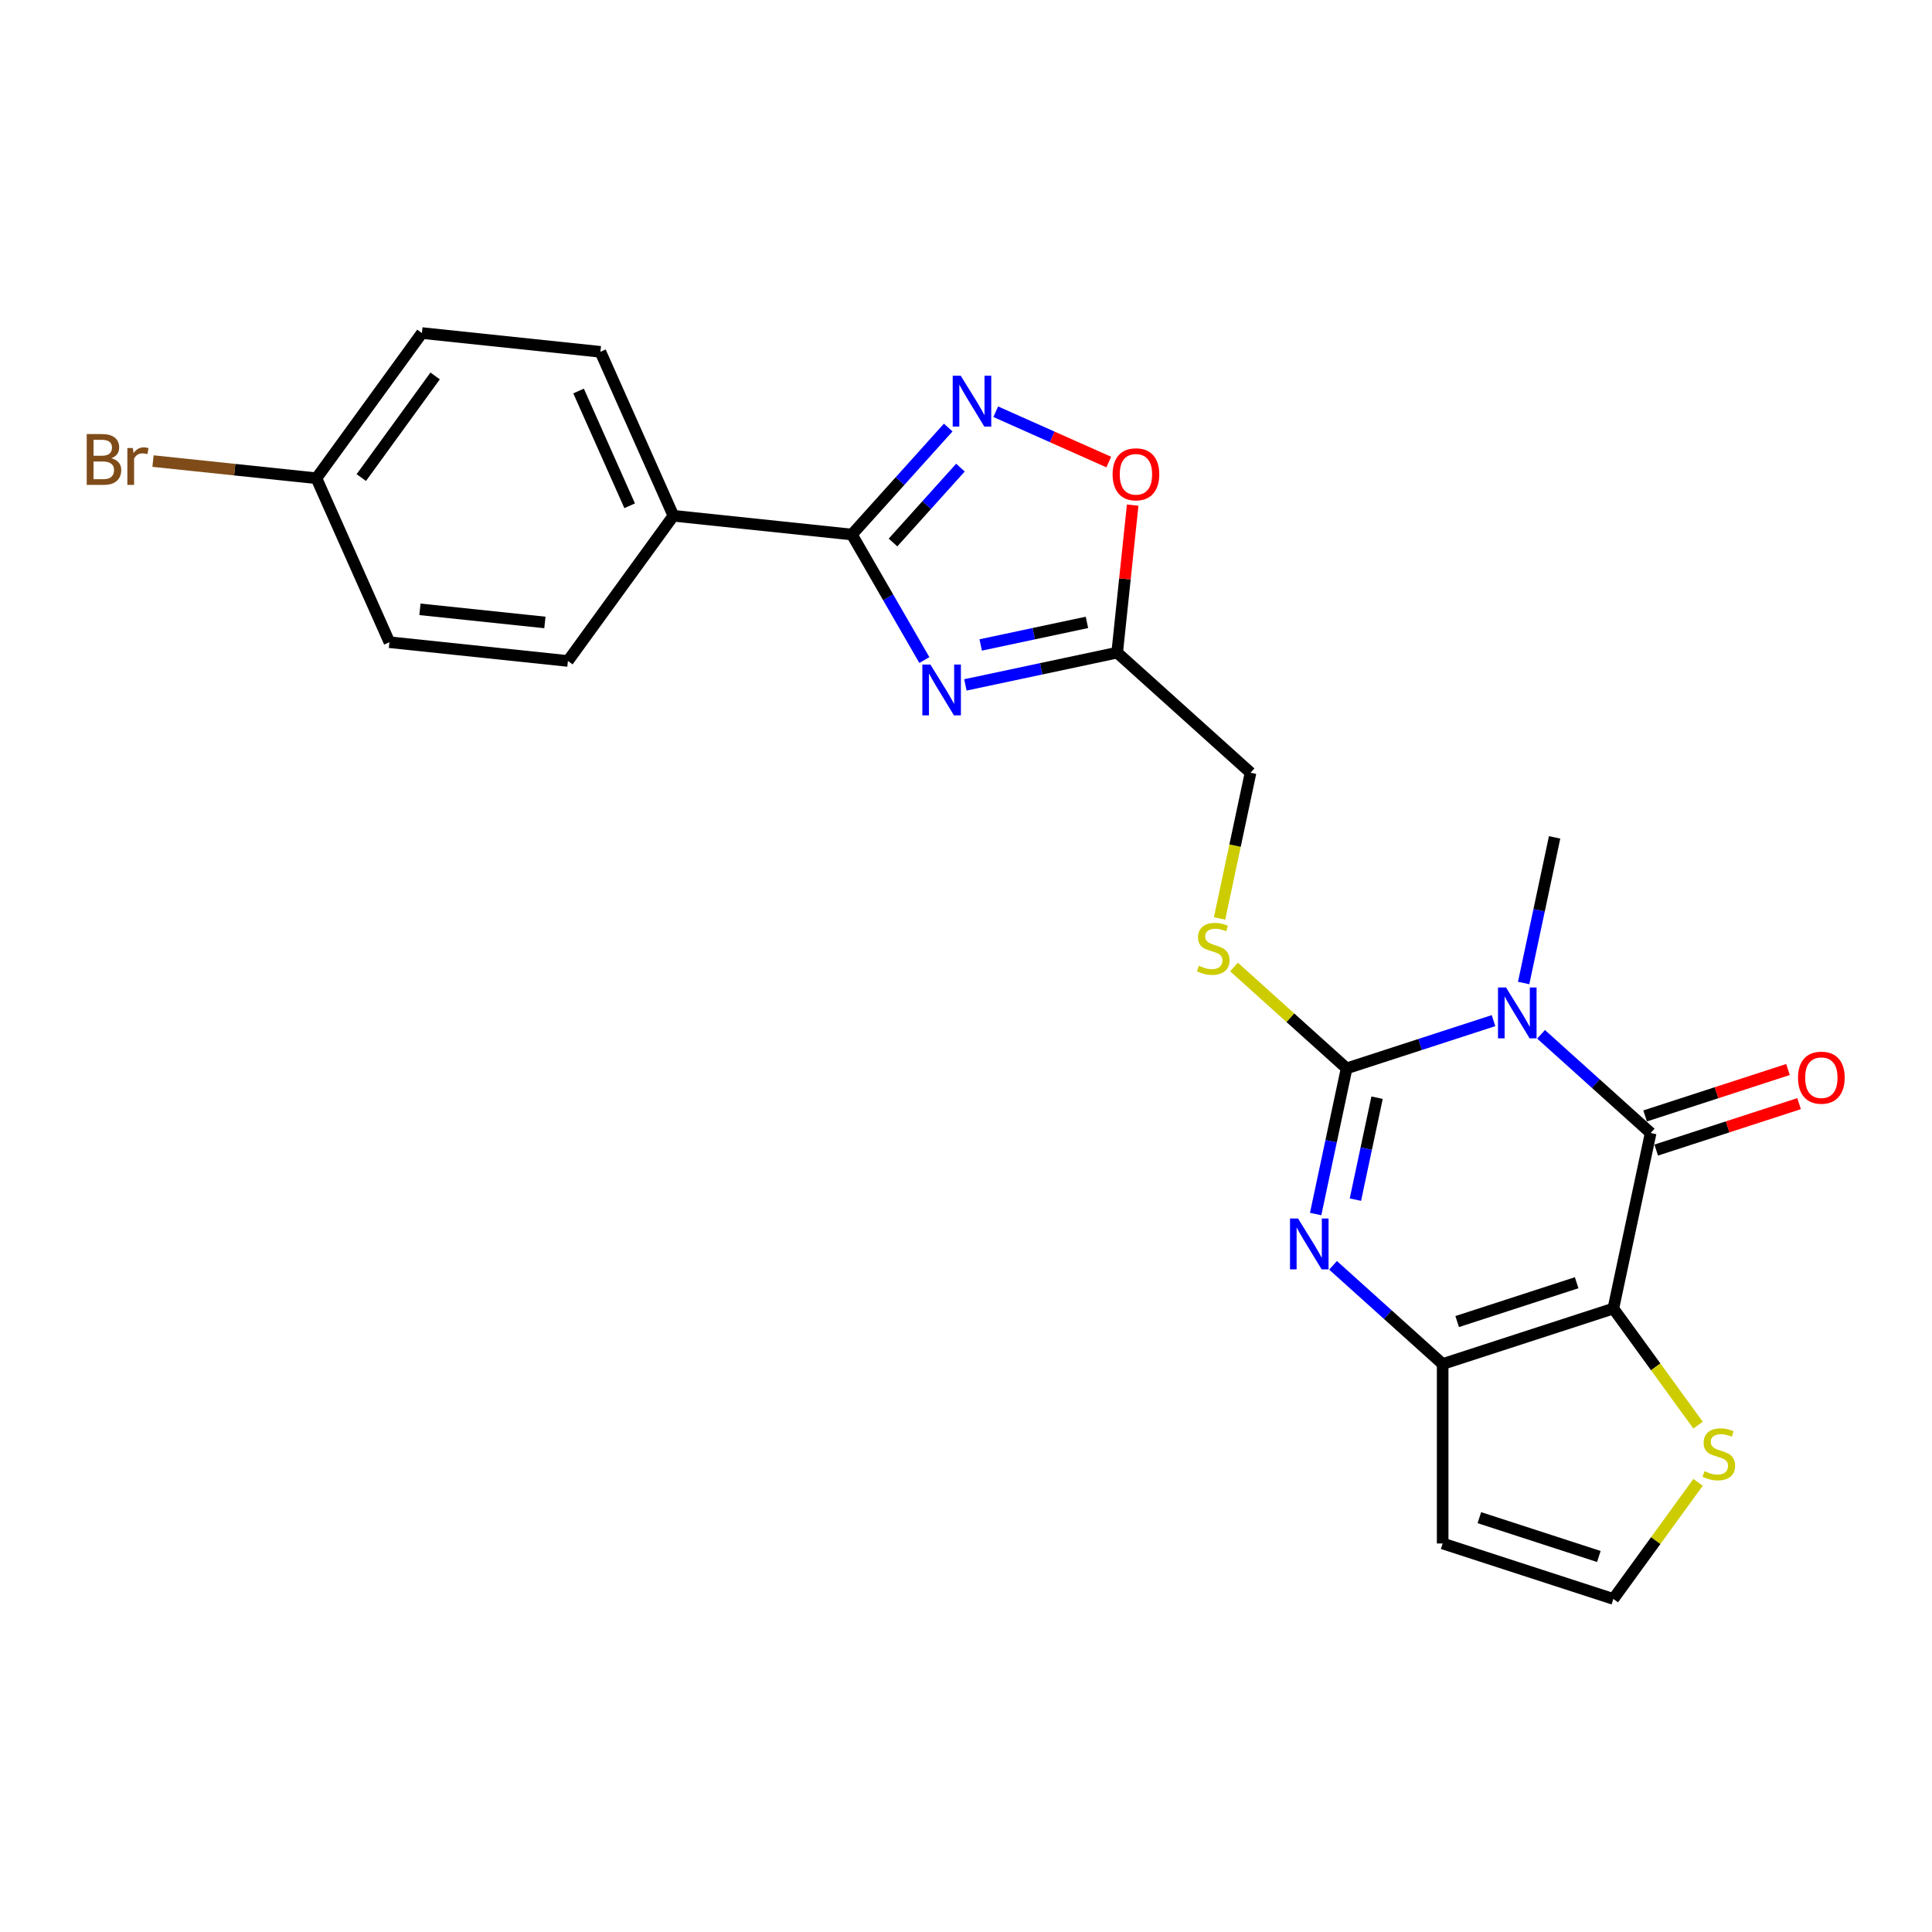 <?xml version='1.0' encoding='iso-8859-1'?>
<svg version='1.1' baseProfile='full'
              xmlns='http://www.w3.org/2000/svg'
                      xmlns:rdkit='http://www.rdkit.org/xml'
                      xmlns:xlink='http://www.w3.org/1999/xlink'
                  xml:space='preserve'
width='1000px' height='1000px' viewBox='0 0 1000 1000'>
<!-- END OF HEADER -->
<rect style='opacity:1.0;fill:#FFFFFF;stroke:none' width='1000' height='1000' x='0' y='0'> </rect>
<path class='bond-1' d='M 773.049,528.278 L 735.025,540.633' style='fill:none;fill-rule:evenodd;stroke:#0000FF;stroke-width:6px;stroke-linecap:butt;stroke-linejoin:miter;stroke-opacity:1' />
<path class='bond-1' d='M 735.025,540.633 L 697.001,552.988' style='fill:none;fill-rule:evenodd;stroke:#000000;stroke-width:6px;stroke-linecap:butt;stroke-linejoin:miter;stroke-opacity:1' />
<path class='bond-2' d='M 797.647,535.356 L 826.014,560.898' style='fill:none;fill-rule:evenodd;stroke:#0000FF;stroke-width:6px;stroke-linecap:butt;stroke-linejoin:miter;stroke-opacity:1' />
<path class='bond-2' d='M 826.014,560.898 L 854.381,586.44' style='fill:none;fill-rule:evenodd;stroke:#000000;stroke-width:6px;stroke-linecap:butt;stroke-linejoin:miter;stroke-opacity:1' />
<path class='bond-17' d='M 788.637,508.806 L 796.649,471.112' style='fill:none;fill-rule:evenodd;stroke:#0000FF;stroke-width:6px;stroke-linecap:butt;stroke-linejoin:miter;stroke-opacity:1' />
<path class='bond-17' d='M 796.649,471.112 L 804.661,433.419' style='fill:none;fill-rule:evenodd;stroke:#000000;stroke-width:6px;stroke-linecap:butt;stroke-linejoin:miter;stroke-opacity:1' />
<path class='bond-0' d='M 835.067,677.304 L 854.381,586.44' style='fill:none;fill-rule:evenodd;stroke:#000000;stroke-width:6px;stroke-linecap:butt;stroke-linejoin:miter;stroke-opacity:1' />
<path class='bond-10' d='M 835.067,677.304 L 856.99,707.477' style='fill:none;fill-rule:evenodd;stroke:#000000;stroke-width:6px;stroke-linecap:butt;stroke-linejoin:miter;stroke-opacity:1' />
<path class='bond-10' d='M 856.99,707.477 L 878.912,737.65' style='fill:none;fill-rule:evenodd;stroke:#CCCC00;stroke-width:6px;stroke-linecap:butt;stroke-linejoin:miter;stroke-opacity:1' />
<path class='bond-24' d='M 835.067,677.304 L 746.72,706.009' style='fill:none;fill-rule:evenodd;stroke:#000000;stroke-width:6px;stroke-linecap:butt;stroke-linejoin:miter;stroke-opacity:1' />
<path class='bond-24' d='M 816.074,663.94 L 754.231,684.034' style='fill:none;fill-rule:evenodd;stroke:#000000;stroke-width:6px;stroke-linecap:butt;stroke-linejoin:miter;stroke-opacity:1' />
<path class='bond-3' d='M 697.001,552.988 L 688.989,590.682' style='fill:none;fill-rule:evenodd;stroke:#000000;stroke-width:6px;stroke-linecap:butt;stroke-linejoin:miter;stroke-opacity:1' />
<path class='bond-3' d='M 688.989,590.682 L 680.976,628.375' style='fill:none;fill-rule:evenodd;stroke:#0000FF;stroke-width:6px;stroke-linecap:butt;stroke-linejoin:miter;stroke-opacity:1' />
<path class='bond-3' d='M 712.77,568.159 L 707.161,594.544' style='fill:none;fill-rule:evenodd;stroke:#000000;stroke-width:6px;stroke-linecap:butt;stroke-linejoin:miter;stroke-opacity:1' />
<path class='bond-3' d='M 707.161,594.544 L 701.553,620.93' style='fill:none;fill-rule:evenodd;stroke:#0000FF;stroke-width:6px;stroke-linecap:butt;stroke-linejoin:miter;stroke-opacity:1' />
<path class='bond-11' d='M 697.001,552.988 L 667.862,526.752' style='fill:none;fill-rule:evenodd;stroke:#000000;stroke-width:6px;stroke-linecap:butt;stroke-linejoin:miter;stroke-opacity:1' />
<path class='bond-11' d='M 667.862,526.752 L 638.724,500.516' style='fill:none;fill-rule:evenodd;stroke:#CCCC00;stroke-width:6px;stroke-linecap:butt;stroke-linejoin:miter;stroke-opacity:1' />
<path class='bond-15' d='M 857.252,595.275 L 894.226,583.261' style='fill:none;fill-rule:evenodd;stroke:#000000;stroke-width:6px;stroke-linecap:butt;stroke-linejoin:miter;stroke-opacity:1' />
<path class='bond-15' d='M 894.226,583.261 L 931.2,571.247' style='fill:none;fill-rule:evenodd;stroke:#FF0000;stroke-width:6px;stroke-linecap:butt;stroke-linejoin:miter;stroke-opacity:1' />
<path class='bond-15' d='M 851.51,577.605 L 888.485,565.592' style='fill:none;fill-rule:evenodd;stroke:#000000;stroke-width:6px;stroke-linecap:butt;stroke-linejoin:miter;stroke-opacity:1' />
<path class='bond-15' d='M 888.485,565.592 L 925.459,553.578' style='fill:none;fill-rule:evenodd;stroke:#FF0000;stroke-width:6px;stroke-linecap:butt;stroke-linejoin:miter;stroke-opacity:1' />
<path class='bond-4' d='M 689.986,654.926 L 718.353,680.468' style='fill:none;fill-rule:evenodd;stroke:#0000FF;stroke-width:6px;stroke-linecap:butt;stroke-linejoin:miter;stroke-opacity:1' />
<path class='bond-4' d='M 718.353,680.468 L 746.72,706.009' style='fill:none;fill-rule:evenodd;stroke:#000000;stroke-width:6px;stroke-linecap:butt;stroke-linejoin:miter;stroke-opacity:1' />
<path class='bond-12' d='M 746.72,706.009 L 746.72,798.903' style='fill:none;fill-rule:evenodd;stroke:#000000;stroke-width:6px;stroke-linecap:butt;stroke-linejoin:miter;stroke-opacity:1' />
<path class='bond-5' d='M 499.683,354.508 L 538.965,346.158' style='fill:none;fill-rule:evenodd;stroke:#0000FF;stroke-width:6px;stroke-linecap:butt;stroke-linejoin:miter;stroke-opacity:1' />
<path class='bond-5' d='M 538.965,346.158 L 578.247,337.808' style='fill:none;fill-rule:evenodd;stroke:#000000;stroke-width:6px;stroke-linecap:butt;stroke-linejoin:miter;stroke-opacity:1' />
<path class='bond-5' d='M 507.605,333.83 L 535.102,327.985' style='fill:none;fill-rule:evenodd;stroke:#0000FF;stroke-width:6px;stroke-linecap:butt;stroke-linejoin:miter;stroke-opacity:1' />
<path class='bond-5' d='M 535.102,327.985 L 562.6,322.141' style='fill:none;fill-rule:evenodd;stroke:#000000;stroke-width:6px;stroke-linecap:butt;stroke-linejoin:miter;stroke-opacity:1' />
<path class='bond-6' d='M 478.449,341.646 L 459.693,309.16' style='fill:none;fill-rule:evenodd;stroke:#0000FF;stroke-width:6px;stroke-linecap:butt;stroke-linejoin:miter;stroke-opacity:1' />
<path class='bond-6' d='M 459.693,309.16 L 440.937,276.674' style='fill:none;fill-rule:evenodd;stroke:#000000;stroke-width:6px;stroke-linecap:butt;stroke-linejoin:miter;stroke-opacity:1' />
<path class='bond-14' d='M 440.937,276.674 L 348.552,266.964' style='fill:none;fill-rule:evenodd;stroke:#000000;stroke-width:6px;stroke-linecap:butt;stroke-linejoin:miter;stroke-opacity:1' />
<path class='bond-26' d='M 440.937,276.674 L 465.866,248.987' style='fill:none;fill-rule:evenodd;stroke:#000000;stroke-width:6px;stroke-linecap:butt;stroke-linejoin:miter;stroke-opacity:1' />
<path class='bond-26' d='M 465.866,248.987 L 490.796,221.3' style='fill:none;fill-rule:evenodd;stroke:#0000FF;stroke-width:6px;stroke-linecap:butt;stroke-linejoin:miter;stroke-opacity:1' />
<path class='bond-26' d='M 462.223,280.799 L 479.673,261.418' style='fill:none;fill-rule:evenodd;stroke:#000000;stroke-width:6px;stroke-linecap:butt;stroke-linejoin:miter;stroke-opacity:1' />
<path class='bond-26' d='M 479.673,261.418 L 497.124,242.038' style='fill:none;fill-rule:evenodd;stroke:#0000FF;stroke-width:6px;stroke-linecap:butt;stroke-linejoin:miter;stroke-opacity:1' />
<path class='bond-7' d='M 515.394,213.116 L 544.645,226.14' style='fill:none;fill-rule:evenodd;stroke:#0000FF;stroke-width:6px;stroke-linecap:butt;stroke-linejoin:miter;stroke-opacity:1' />
<path class='bond-7' d='M 544.645,226.14 L 573.896,239.163' style='fill:none;fill-rule:evenodd;stroke:#FF0000;stroke-width:6px;stroke-linecap:butt;stroke-linejoin:miter;stroke-opacity:1' />
<path class='bond-8' d='M 578.247,337.808 L 647.281,399.966' style='fill:none;fill-rule:evenodd;stroke:#000000;stroke-width:6px;stroke-linecap:butt;stroke-linejoin:miter;stroke-opacity:1' />
<path class='bond-9' d='M 578.247,337.808 L 582.26,299.633' style='fill:none;fill-rule:evenodd;stroke:#000000;stroke-width:6px;stroke-linecap:butt;stroke-linejoin:miter;stroke-opacity:1' />
<path class='bond-9' d='M 582.26,299.633 L 586.272,261.457' style='fill:none;fill-rule:evenodd;stroke:#FF0000;stroke-width:6px;stroke-linecap:butt;stroke-linejoin:miter;stroke-opacity:1' />
<path class='bond-13' d='M 878.912,767.262 L 856.99,797.435' style='fill:none;fill-rule:evenodd;stroke:#CCCC00;stroke-width:6px;stroke-linecap:butt;stroke-linejoin:miter;stroke-opacity:1' />
<path class='bond-13' d='M 856.99,797.435 L 835.067,827.609' style='fill:none;fill-rule:evenodd;stroke:#000000;stroke-width:6px;stroke-linecap:butt;stroke-linejoin:miter;stroke-opacity:1' />
<path class='bond-16' d='M 631.249,475.391 L 639.265,437.679' style='fill:none;fill-rule:evenodd;stroke:#CCCC00;stroke-width:6px;stroke-linecap:butt;stroke-linejoin:miter;stroke-opacity:1' />
<path class='bond-16' d='M 639.265,437.679 L 647.281,399.966' style='fill:none;fill-rule:evenodd;stroke:#000000;stroke-width:6px;stroke-linecap:butt;stroke-linejoin:miter;stroke-opacity:1' />
<path class='bond-25' d='M 746.72,798.903 L 835.067,827.609' style='fill:none;fill-rule:evenodd;stroke:#000000;stroke-width:6px;stroke-linecap:butt;stroke-linejoin:miter;stroke-opacity:1' />
<path class='bond-25' d='M 765.714,785.539 L 827.556,805.633' style='fill:none;fill-rule:evenodd;stroke:#000000;stroke-width:6px;stroke-linecap:butt;stroke-linejoin:miter;stroke-opacity:1' />
<path class='bond-18' d='M 348.552,266.964 L 310.769,182.101' style='fill:none;fill-rule:evenodd;stroke:#000000;stroke-width:6px;stroke-linecap:butt;stroke-linejoin:miter;stroke-opacity:1' />
<path class='bond-18' d='M 325.912,261.791 L 299.464,202.387' style='fill:none;fill-rule:evenodd;stroke:#000000;stroke-width:6px;stroke-linecap:butt;stroke-linejoin:miter;stroke-opacity:1' />
<path class='bond-19' d='M 348.552,266.964 L 293.951,342.116' style='fill:none;fill-rule:evenodd;stroke:#000000;stroke-width:6px;stroke-linecap:butt;stroke-linejoin:miter;stroke-opacity:1' />
<path class='bond-22' d='M 310.769,182.101 L 218.384,172.391' style='fill:none;fill-rule:evenodd;stroke:#000000;stroke-width:6px;stroke-linecap:butt;stroke-linejoin:miter;stroke-opacity:1' />
<path class='bond-21' d='M 293.951,342.116 L 201.566,332.406' style='fill:none;fill-rule:evenodd;stroke:#000000;stroke-width:6px;stroke-linecap:butt;stroke-linejoin:miter;stroke-opacity:1' />
<path class='bond-21' d='M 282.035,322.183 L 217.366,315.386' style='fill:none;fill-rule:evenodd;stroke:#000000;stroke-width:6px;stroke-linecap:butt;stroke-linejoin:miter;stroke-opacity:1' />
<path class='bond-20' d='M 163.783,247.544 L 218.384,172.391' style='fill:none;fill-rule:evenodd;stroke:#000000;stroke-width:6px;stroke-linecap:butt;stroke-linejoin:miter;stroke-opacity:1' />
<path class='bond-20' d='M 187.004,247.191 L 225.225,194.584' style='fill:none;fill-rule:evenodd;stroke:#000000;stroke-width:6px;stroke-linecap:butt;stroke-linejoin:miter;stroke-opacity:1' />
<path class='bond-23' d='M 163.783,247.544 L 121.492,243.099' style='fill:none;fill-rule:evenodd;stroke:#000000;stroke-width:6px;stroke-linecap:butt;stroke-linejoin:miter;stroke-opacity:1' />
<path class='bond-23' d='M 121.492,243.099 L 79.201,238.654' style='fill:none;fill-rule:evenodd;stroke:#7F4C19;stroke-width:6px;stroke-linecap:butt;stroke-linejoin:miter;stroke-opacity:1' />
<path class='bond-27' d='M 163.783,247.544 L 201.566,332.406' style='fill:none;fill-rule:evenodd;stroke:#000000;stroke-width:6px;stroke-linecap:butt;stroke-linejoin:miter;stroke-opacity:1' />
<path  class='atom-0' d='M 779.533 511.128
L 788.153 525.062
Q 789.008 526.437, 790.382 528.927
Q 791.757 531.416, 791.832 531.565
L 791.832 511.128
L 795.324 511.128
L 795.324 537.436
L 791.72 537.436
L 782.468 522.201
Q 781.39 520.418, 780.238 518.374
Q 779.124 516.33, 778.789 515.699
L 778.789 537.436
L 775.371 537.436
L 775.371 511.128
L 779.533 511.128
' fill='#0000FF'/>
<path  class='atom-4' d='M 671.872 630.698
L 680.492 644.632
Q 681.347 646.007, 682.722 648.496
Q 684.097 650.986, 684.171 651.134
L 684.171 630.698
L 687.664 630.698
L 687.664 657.005
L 684.059 657.005
L 674.807 641.771
Q 673.73 639.987, 672.578 637.943
Q 671.463 635.9, 671.129 635.268
L 671.129 657.005
L 667.71 657.005
L 667.71 630.698
L 671.872 630.698
' fill='#0000FF'/>
<path  class='atom-6' d='M 481.569 343.968
L 490.189 357.902
Q 491.044 359.277, 492.419 361.767
Q 493.793 364.256, 493.868 364.405
L 493.868 343.968
L 497.361 343.968
L 497.361 370.276
L 493.756 370.276
L 484.504 355.041
Q 483.427 353.258, 482.275 351.214
Q 481.16 349.17, 480.826 348.539
L 480.826 370.276
L 477.407 370.276
L 477.407 343.968
L 481.569 343.968
' fill='#0000FF'/>
<path  class='atom-8' d='M 497.28 194.487
L 505.9 208.421
Q 506.755 209.796, 508.13 212.285
Q 509.505 214.775, 509.579 214.923
L 509.579 194.487
L 513.072 194.487
L 513.072 220.794
L 509.467 220.794
L 500.215 205.56
Q 499.138 203.776, 497.986 201.732
Q 496.871 199.689, 496.537 199.057
L 496.537 220.794
L 493.118 220.794
L 493.118 194.487
L 497.28 194.487
' fill='#0000FF'/>
<path  class='atom-10' d='M 575.881 245.498
Q 575.881 239.181, 579.003 235.651
Q 582.124 232.121, 587.958 232.121
Q 593.791 232.121, 596.912 235.651
Q 600.034 239.181, 600.034 245.498
Q 600.034 251.889, 596.875 255.53
Q 593.717 259.135, 587.958 259.135
Q 582.161 259.135, 579.003 255.53
Q 575.881 251.926, 575.881 245.498
M 587.958 256.162
Q 591.971 256.162, 594.126 253.487
Q 596.318 250.774, 596.318 245.498
Q 596.318 240.333, 594.126 237.732
Q 591.971 235.094, 587.958 235.094
Q 583.944 235.094, 581.752 237.695
Q 579.597 240.296, 579.597 245.498
Q 579.597 250.811, 581.752 253.487
Q 583.944 256.162, 587.958 256.162
' fill='#FF0000'/>
<path  class='atom-11' d='M 882.237 761.486
Q 882.535 761.597, 883.761 762.117
Q 884.987 762.637, 886.325 762.972
Q 887.7 763.269, 889.037 763.269
Q 891.527 763.269, 892.976 762.08
Q 894.425 760.854, 894.425 758.736
Q 894.425 757.287, 893.682 756.395
Q 892.976 755.503, 891.861 755.02
Q 890.746 754.537, 888.889 753.98
Q 886.548 753.274, 885.136 752.605
Q 883.761 751.936, 882.758 750.524
Q 881.791 749.112, 881.791 746.734
Q 881.791 743.427, 884.021 741.383
Q 886.288 739.34, 890.746 739.34
Q 893.793 739.34, 897.249 740.789
L 896.394 743.65
Q 893.236 742.349, 890.858 742.349
Q 888.294 742.349, 886.882 743.427
Q 885.47 744.467, 885.507 746.288
Q 885.507 747.7, 886.213 748.555
Q 886.956 749.409, 887.997 749.892
Q 889.074 750.375, 890.858 750.933
Q 893.236 751.676, 894.648 752.419
Q 896.06 753.162, 897.063 754.686
Q 898.104 756.172, 898.104 758.736
Q 898.104 762.377, 895.651 764.347
Q 893.236 766.279, 889.186 766.279
Q 886.845 766.279, 885.061 765.759
Q 883.315 765.276, 881.234 764.421
L 882.237 761.486
' fill='#CCCC00'/>
<path  class='atom-12' d='M 620.536 499.859
Q 620.833 499.971, 622.059 500.491
Q 623.285 501.011, 624.623 501.345
Q 625.998 501.643, 627.336 501.643
Q 629.825 501.643, 631.274 500.454
Q 632.723 499.228, 632.723 497.11
Q 632.723 495.66, 631.98 494.769
Q 631.274 493.877, 630.159 493.394
Q 629.045 492.911, 627.187 492.353
Q 624.846 491.647, 623.434 490.979
Q 622.059 490.31, 621.056 488.898
Q 620.09 487.486, 620.09 485.108
Q 620.09 481.801, 622.319 479.757
Q 624.586 477.713, 629.045 477.713
Q 632.092 477.713, 635.547 479.163
L 634.693 482.024
Q 631.534 480.723, 629.156 480.723
Q 626.592 480.723, 625.18 481.801
Q 623.768 482.841, 623.806 484.662
Q 623.806 486.074, 624.512 486.928
Q 625.255 487.783, 626.295 488.266
Q 627.373 488.749, 629.156 489.306
Q 631.534 490.05, 632.946 490.793
Q 634.358 491.536, 635.362 493.059
Q 636.402 494.546, 636.402 497.11
Q 636.402 500.751, 633.95 502.72
Q 631.534 504.653, 627.484 504.653
Q 625.143 504.653, 623.36 504.132
Q 621.613 503.649, 619.532 502.795
L 620.536 499.859
' fill='#CCCC00'/>
<path  class='atom-16' d='M 930.652 557.809
Q 930.652 551.492, 933.773 547.962
Q 936.894 544.432, 942.728 544.432
Q 948.562 544.432, 951.683 547.962
Q 954.804 551.492, 954.804 557.809
Q 954.804 564.2, 951.646 567.841
Q 948.487 571.446, 942.728 571.446
Q 936.932 571.446, 933.773 567.841
Q 930.652 564.237, 930.652 557.809
M 942.728 568.473
Q 946.741 568.473, 948.896 565.798
Q 951.089 563.085, 951.089 557.809
Q 951.089 552.644, 948.896 550.043
Q 946.741 547.405, 942.728 547.405
Q 938.715 547.405, 936.523 550.006
Q 934.368 552.607, 934.368 557.809
Q 934.368 563.122, 936.523 565.798
Q 938.715 568.473, 942.728 568.473
' fill='#FF0000'/>
<path  class='atom-24' d='M 57.669 237.165
Q 60.195 237.871, 61.459 239.431
Q 62.759 240.955, 62.759 243.222
Q 62.759 246.863, 60.418 248.944
Q 58.114 250.987, 53.73 250.987
L 44.886 250.987
L 44.886 224.68
L 52.652 224.68
Q 57.148 224.68, 59.415 226.501
Q 61.681 228.321, 61.681 231.666
Q 61.681 235.641, 57.669 237.165
M 48.416 227.653
L 48.416 235.902
L 52.652 235.902
Q 55.253 235.902, 56.591 234.861
Q 57.966 233.784, 57.966 231.666
Q 57.966 227.653, 52.652 227.653
L 48.416 227.653
M 53.73 248.015
Q 56.294 248.015, 57.669 246.789
Q 59.043 245.562, 59.043 243.222
Q 59.043 241.066, 57.52 239.989
Q 56.034 238.874, 53.172 238.874
L 48.416 238.874
L 48.416 248.015
L 53.73 248.015
' fill='#7F4C19'/>
<path  class='atom-24' d='M 68.742 231.889
L 69.15 234.527
Q 71.157 231.554, 74.427 231.554
Q 75.467 231.554, 76.879 231.926
L 76.322 235.047
Q 74.724 234.675, 73.832 234.675
Q 72.271 234.675, 71.231 235.307
Q 70.228 235.902, 69.41 237.351
L 69.41 250.987
L 65.918 250.987
L 65.918 231.889
L 68.742 231.889
' fill='#7F4C19'/>
</svg>
